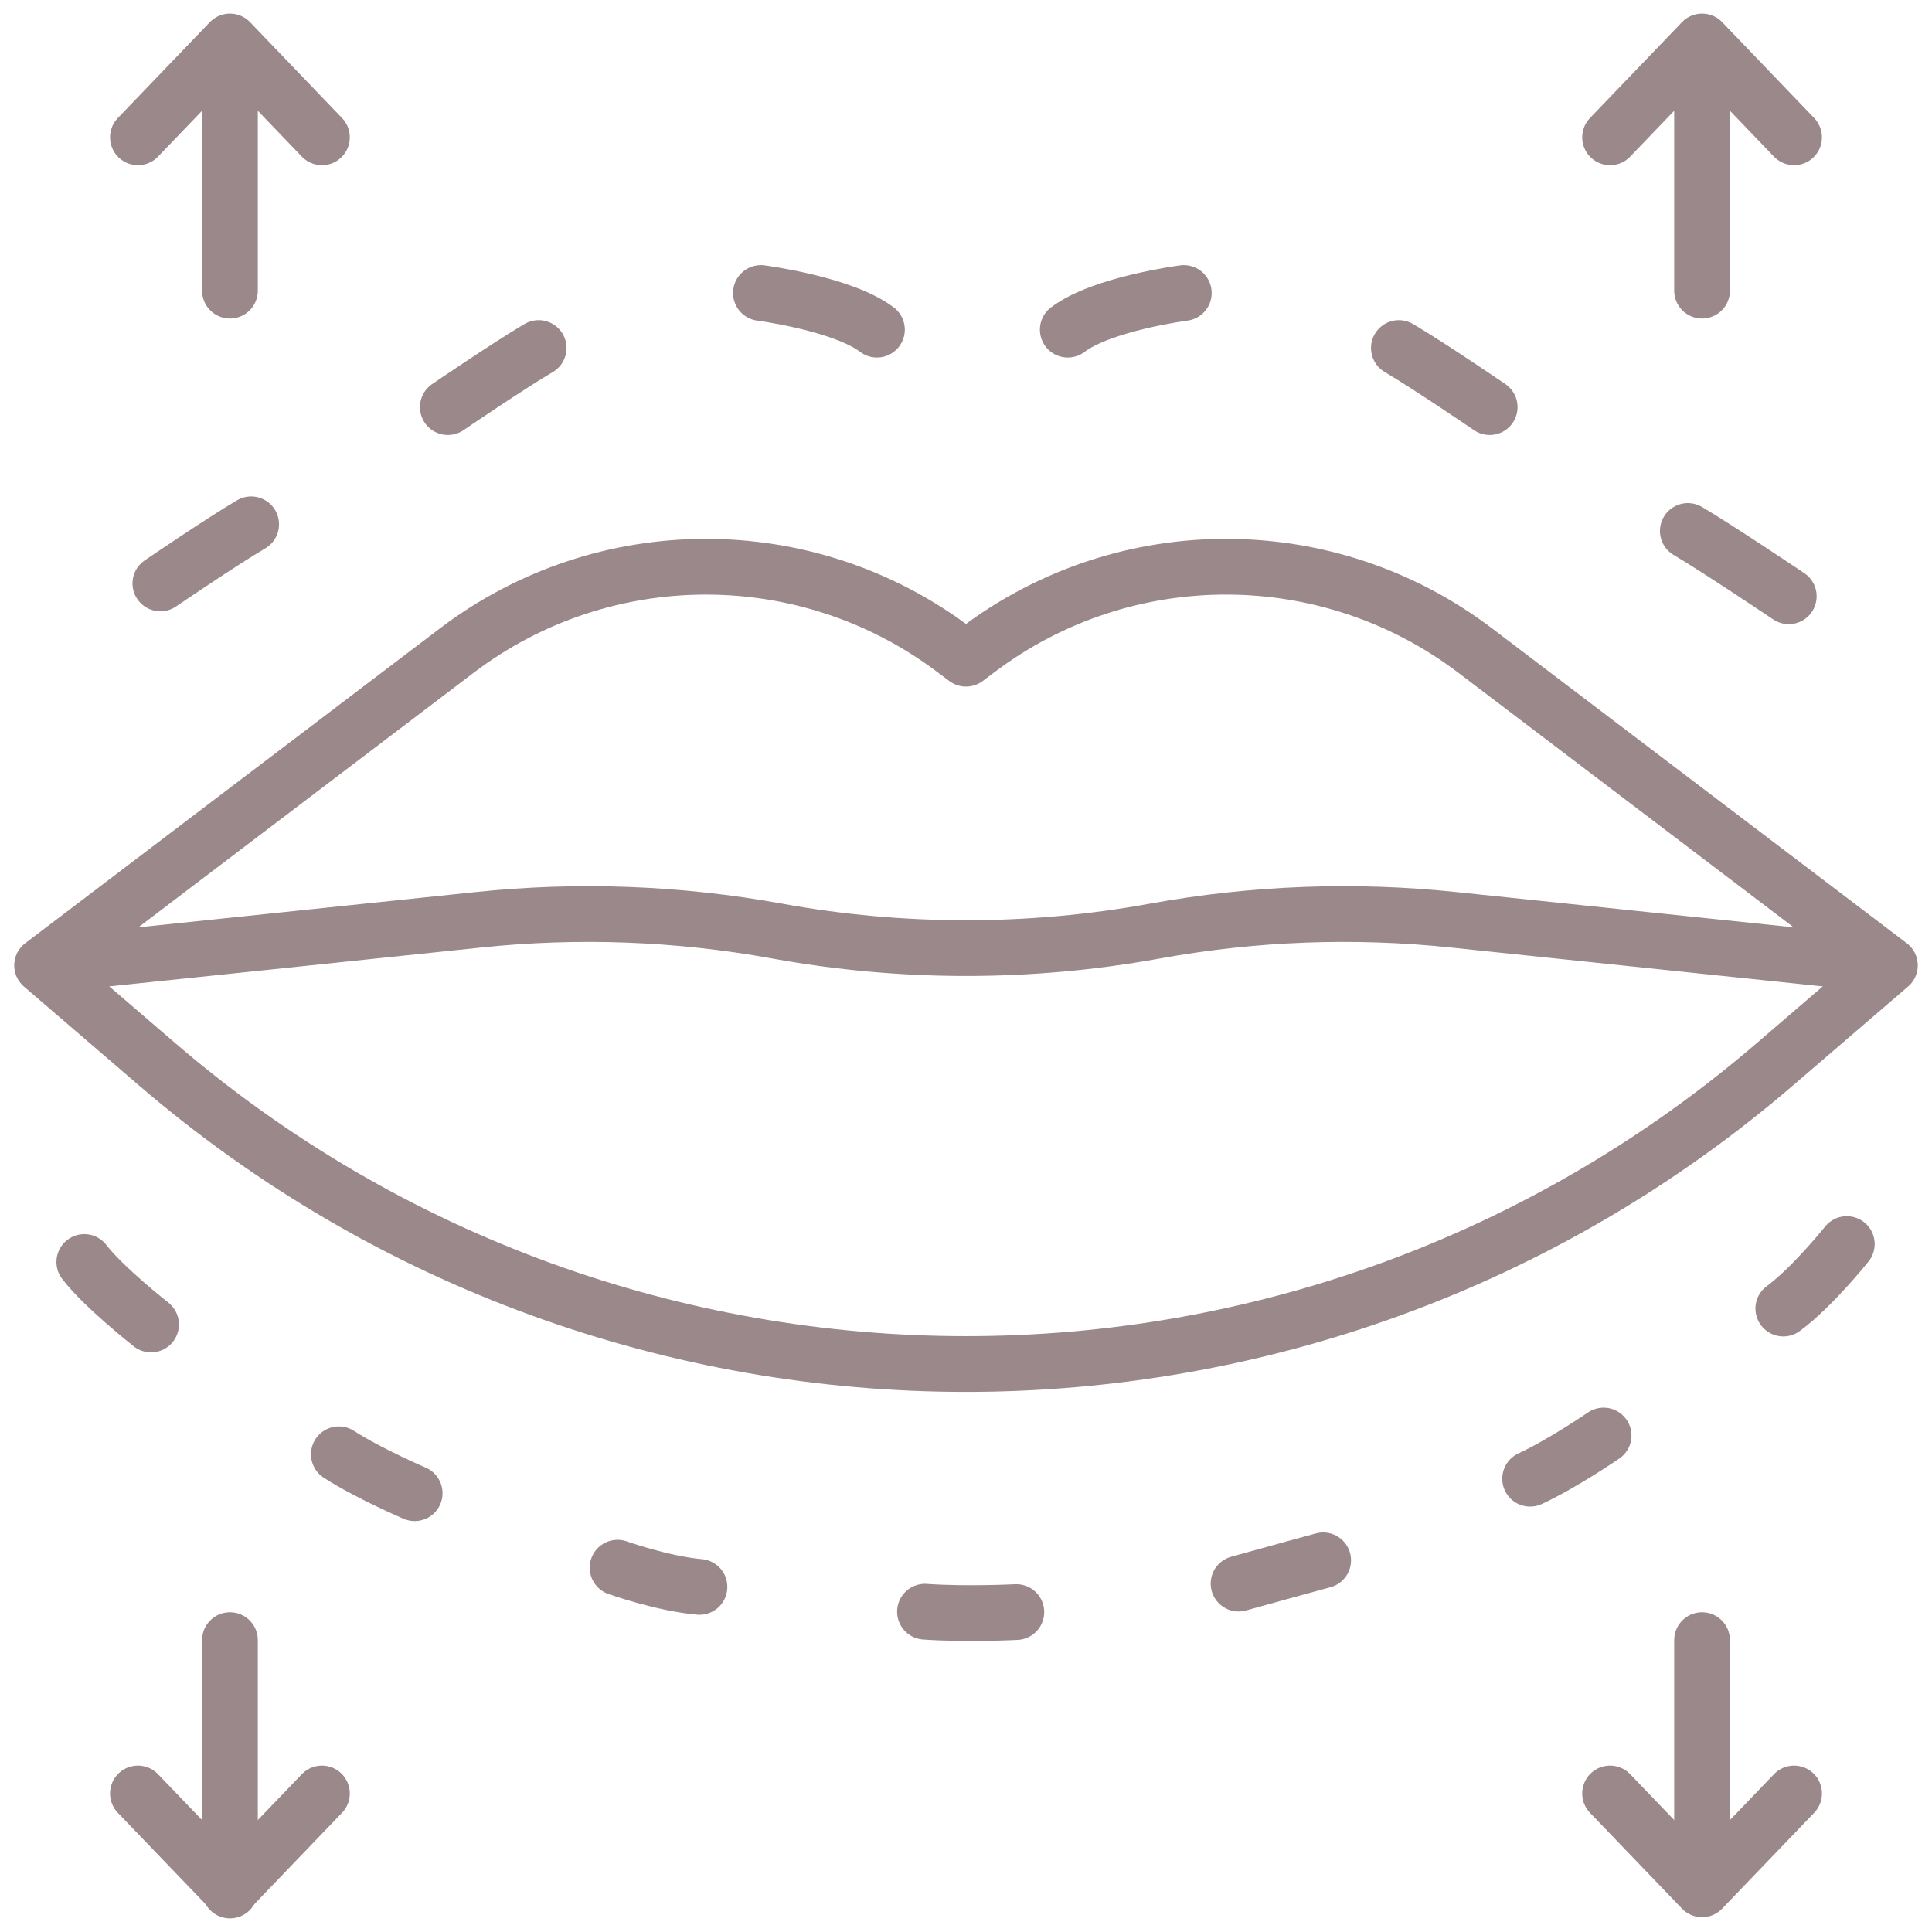 <svg viewBox="0 0 52 52" fill="none" xmlns="http://www.w3.org/2000/svg">
<path d="M50.867 25.984L47.772 28.644C35.261 39.397 16.751 39.408 4.228 28.644L1.133 25.984L12.296 17.509C16.241 14.515 21.695 14.501 25.655 17.471L26 17.729L26.344 17.471C30.313 14.494 35.767 14.521 39.704 17.509L50.867 25.984Z" stroke="#9A888A" stroke-width="1.5" stroke-miterlimit="10" stroke-linecap="round" stroke-linejoin="round"/>
<path d="M49.939 25.887L39.121 24.756C36.441 24.475 33.734 24.578 31.083 25.06C27.722 25.671 24.278 25.671 20.917 25.06C18.266 24.578 15.559 24.475 12.879 24.756L2.061 25.887" stroke="#9A888A" stroke-width="1.5" stroke-miterlimit="10" stroke-linecap="round" stroke-linejoin="round"/>
<path d="M43.335 48.272L45.812 50.851L48.288 48.272" stroke="#9A888A" stroke-width="1.5" stroke-miterlimit="10" stroke-linecap="round" stroke-linejoin="round"/>
<path d="M3.712 48.272L6.189 50.851L8.665 48.272" stroke="#9A888A" stroke-width="1.5" stroke-miterlimit="10" stroke-linecap="round" stroke-linejoin="round"/>
<path d="M6.189 50.883V44.144" stroke="#9A888A" stroke-width="1.5" stroke-miterlimit="10" stroke-linecap="round" stroke-linejoin="round"/>
<path d="M45.811 50.823V44.144" stroke="#9A888A" stroke-width="1.5" stroke-miterlimit="10" stroke-linecap="round" stroke-linejoin="round"/>
<path d="M8.665 3.696L6.189 1.116L3.712 3.696" stroke="#9A888A" stroke-width="1.5" stroke-miterlimit="10" stroke-linecap="round" stroke-linejoin="round"/>
<path d="M6.189 1.199V7.823" stroke="#9A888A" stroke-width="1.5" stroke-miterlimit="10" stroke-linecap="round" stroke-linejoin="round"/>
<path d="M48.288 3.696L45.812 1.116L43.335 3.696" stroke="#9A888A" stroke-width="1.5" stroke-miterlimit="10" stroke-linecap="round" stroke-linejoin="round"/>
<path d="M45.811 1.131V7.823" stroke="#9A888A" stroke-width="1.5" stroke-miterlimit="10" stroke-linecap="round" stroke-linejoin="round"/>
<path d="M35.613 41.996C35.613 41.996 34.251 42.366 33.336 42.623" stroke="#9A888A" stroke-width="1.5" stroke-miterlimit="10" stroke-linecap="round" stroke-linejoin="round"/>
<path d="M16.622 42.194C16.622 42.194 17.827 42.623 18.826 42.712" stroke="#9A888A" stroke-width="1.5" stroke-miterlimit="10" stroke-linecap="round" stroke-linejoin="round"/>
<path d="M27.355 43.389C27.355 43.389 26.003 43.458 24.896 43.379" stroke="#9A888A" stroke-width="1.5" stroke-miterlimit="10" stroke-linecap="round" stroke-linejoin="round"/>
<path d="M11.161 40.19C11.161 40.19 9.934 39.666 9.12 39.142" stroke="#9A888A" stroke-width="1.5" stroke-miterlimit="10" stroke-linecap="round" stroke-linejoin="round"/>
<path d="M4.066 35.649C4.066 35.649 2.794 34.651 2.269 33.967" stroke="#9A888A" stroke-width="1.5" stroke-miterlimit="10" stroke-linecap="round" stroke-linejoin="round"/>
<path d="M43.161 38.637C43.161 38.637 42.061 39.393 41.183 39.8" stroke="#9A888A" stroke-width="1.5" stroke-miterlimit="10" stroke-linecap="round" stroke-linejoin="round"/>
<path d="M49.707 33.484C49.707 33.484 48.779 34.647 47.998 35.22" stroke="#9A888A" stroke-width="1.5" stroke-miterlimit="10" stroke-linecap="round" stroke-linejoin="round"/>
<path d="M20.48 7.886C20.48 7.886 22.684 8.173 23.603 8.873" stroke="#9A888A" stroke-width="1.5" stroke-miterlimit="10" stroke-linecap="round" stroke-linejoin="round"/>
<path d="M31.862 7.886C31.862 7.886 29.658 8.173 28.739 8.873" stroke="#9A888A" stroke-width="1.5" stroke-miterlimit="10" stroke-linecap="round" stroke-linejoin="round"/>
<path d="M40.095 10.958C40.095 10.958 38.47 9.849 37.651 9.367" stroke="#9A888A" stroke-width="1.5" stroke-miterlimit="10" stroke-linecap="round" stroke-linejoin="round"/>
<path d="M12.053 10.958C12.053 10.958 13.679 9.849 14.498 9.367" stroke="#9A888A" stroke-width="1.5" stroke-miterlimit="10" stroke-linecap="round" stroke-linejoin="round"/>
<path d="M4.316 15.703C4.316 15.703 5.941 14.594 6.76 14.112" stroke="#9A888A" stroke-width="1.5" stroke-miterlimit="10" stroke-linecap="round" stroke-linejoin="round"/>
<path d="M48.145 16.049C48.145 16.049 46.247 14.773 45.428 14.291" stroke="#9A888A" stroke-width="1.5" stroke-miterlimit="10" stroke-linecap="round" stroke-linejoin="round"/>
</svg>